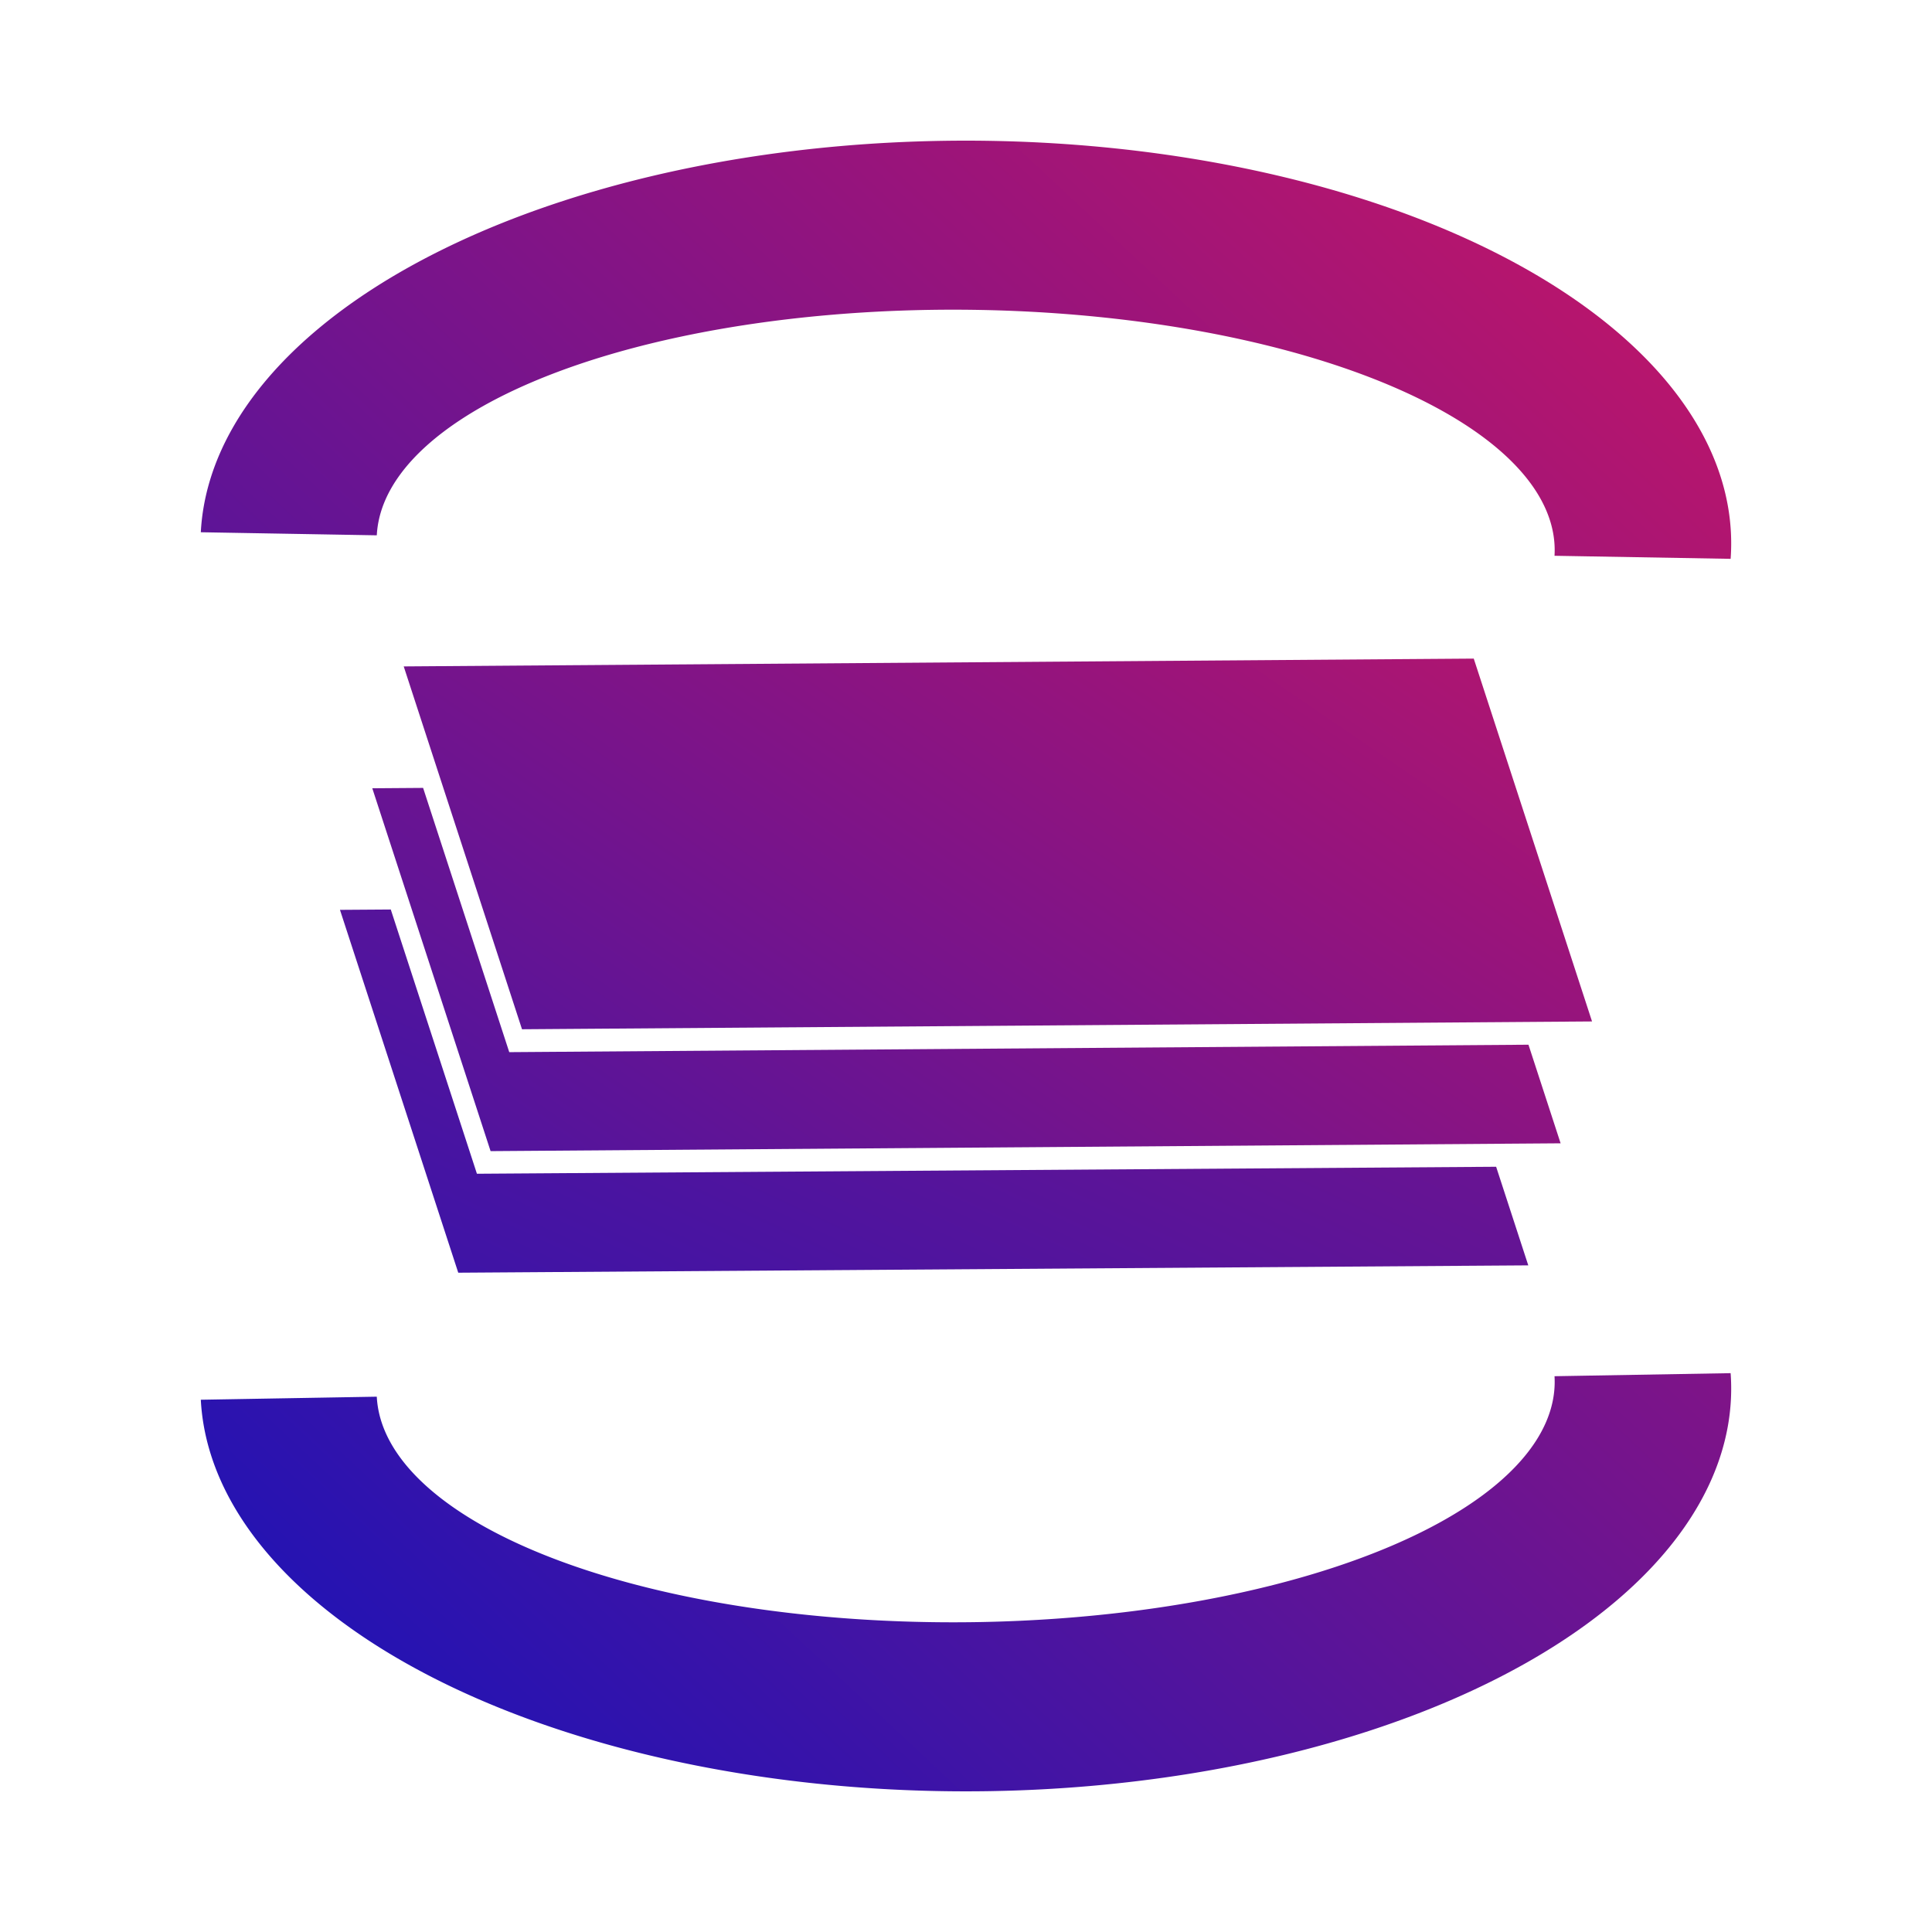 <?xml version="1.0" encoding="UTF-8" standalone="no"?>
<!-- Created with Inkscape (http://www.inkscape.org/) -->

<svg
   width="967.559"
   height="967.559"
   viewBox="0 0 256 256"
   version="1.1"
   id="svg1"
   inkscape:version="1.3.2 (091e20e, 2023-11-25, custom)"
   sodipodi:docname="bannerbun.svg"
   xmlns:inkscape="http://www.inkscape.org/namespaces/inkscape"
   xmlns:sodipodi="http://sodipodi.sourceforge.net/DTD/sodipodi-0.dtd"
   xmlns:xlink="http://www.w3.org/1999/xlink"
   xmlns="http://www.w3.org/2000/svg"
   xmlns:svg="http://www.w3.org/2000/svg">
  <sodipodi:namedview
     id="namedview1"
     pagecolor="#ffffff"
     bordercolor="#000000"
     borderopacity="0.25"
     inkscape:showpageshadow="2"
     inkscape:pageopacity="0.0"
     inkscape:pagecheckerboard="0"
     inkscape:deskcolor="#d1d1d1"
     inkscape:document-units="px"
     inkscape:zoom="0.49575348"
     inkscape:cx="511.34286"
     inkscape:cy="539.5827"
     inkscape:window-width="1920"
     inkscape:window-height="1001"
     inkscape:window-x="-9"
     inkscape:window-y="1410"
     inkscape:window-maximized="1"
     inkscape:current-layer="layer1" />
  <defs
     id="defs1">
    <linearGradient
       id="linearGradient8"
       inkscape:collect="always">
      <stop
         style="stop-color:#0c13be;stop-opacity:1;"
         offset="0"
         id="stop8" />
      <stop
         style="stop-color:#d21560;stop-opacity:1;"
         offset="1"
         id="stop9" />
    </linearGradient>
    <linearGradient
       inkscape:collect="always"
       xlink:href="#linearGradient8"
       id="linearGradient10"
       gradientUnits="userSpaceOnUse"
       x1="10.674"
       y1="18.146"
       x2="250.839"
       y2="242.3" />
    <linearGradient
       inkscape:collect="always"
       xlink:href="#linearGradient8"
       id="linearGradient11"
       gradientUnits="userSpaceOnUse"
       x1="10.674"
       y1="18.146"
       x2="250.839"
       y2="242.3" />
    <linearGradient
       inkscape:collect="always"
       xlink:href="#linearGradient8"
       id="linearGradient12"
       gradientUnits="userSpaceOnUse"
       x1="10.674"
       y1="18.146"
       x2="250.839"
       y2="242.3" />
    <linearGradient
       inkscape:collect="always"
       xlink:href="#linearGradient8"
       id="linearGradient13"
       gradientUnits="userSpaceOnUse"
       x1="10.674"
       y1="18.146"
       x2="250.839"
       y2="242.3" />
    <linearGradient
       inkscape:collect="always"
       xlink:href="#linearGradient8"
       id="linearGradient14"
       gradientUnits="userSpaceOnUse"
       x1="10.674"
       y1="18.146"
       x2="250.839"
       y2="242.3" />
    <linearGradient
       inkscape:collect="always"
       xlink:href="#linearGradient8"
       id="linearGradient15"
       gradientUnits="userSpaceOnUse"
       x1="10.674"
       y1="18.146"
       x2="250.839"
       y2="242.3" />
    <linearGradient
       inkscape:collect="always"
       xlink:href="#linearGradient8"
       id="linearGradient16"
       gradientUnits="userSpaceOnUse"
       x1="10.674"
       y1="18.146"
       x2="250.839"
       y2="242.3" />
  </defs>
  <g
     inkscape:label="Layer 1"
     inkscape:groupmode="layer"
     id="layer1">
    <g
       id="g5"
       transform="rotate(-108.056,123.637,121.289)"
       style="fill:url(#linearGradient13);fill-opacity:1">
      <path
         id="rect1"
         style="font-variation-settings:'wght' 800;fill:url(#linearGradient10);fill-opacity:1;stroke-width:0.542;stroke-linecap:round;stroke-linejoin:round;stroke-miterlimit:0"
         d="m 129.868,58.616 -8e-5,141.787 h 13.742 l 2.7e-4,-135.054 h 36.828 l -2e-4,-6.733 z"
         transform="matrix(1,0,-0.303,0.953,0,0)" />
      <rect
         style="font-variation-settings:'wght' 800;fill:url(#linearGradient11);fill-opacity:1;stroke-width:0.542;stroke-linecap:round;stroke-linejoin:round;stroke-miterlimit:0"
         id="rect3"
         width="50.569"
         height="141.787"
         x="146.78"
         y="68.022"
         transform="matrix(1,0,-0.303,0.953,0,0)" />
      <path
         id="path5"
         style="font-variation-settings:'wght' 800;fill:url(#linearGradient12);fill-opacity:1;stroke-width:0.529;stroke-linecap:round;stroke-linejoin:round;stroke-miterlimit:0"
         d="M 98.119,46.795 55.098,181.898 h 13.742 L 109.818,53.211 h 36.828 l 2.043,-6.416 z" />
    </g>
    <g
       id="g7"
       transform="rotate(-90,130.869,129.142)"
       style="fill:url(#linearGradient16);fill-opacity:1">
      <path
         id="path6"
         style="font-variation-settings:'wght' 800;fill:url(#linearGradient14);fill-opacity:1;stroke-width:0.529;stroke-linecap:round;stroke-linejoin:round;stroke-miterlimit:0"
         d="M 74.538,24.881 A 53.37,101.412 0 0 0 28.987,78.318 53.37,101.412 0 0 0 30.755,179.983 53.37,101.412 0 0 0 78.061,227.591 L 77.656,204.255 A 78.067,31.196 89.418 0 1 49.99,166.983 78.067,31.196 89.418 0 1 48.576,88.704 78.067,31.196 89.418 0 1 74.943,48.199 Z" />
      <path
         id="path7"
         style="font-variation-settings:'wght' 800;fill:url(#linearGradient15);fill-opacity:1;stroke-width:0.529;stroke-linecap:round;stroke-linejoin:round;stroke-miterlimit:0"
         d="m 189.485,24.881 a 53.37,101.412 0 0 1 45.55,53.437 53.37,101.412 0 0 1 -1.767,101.665 53.37,101.412 0 0 1 -47.307,47.608 l 0.406,-23.336 a 31.196,78.067 0.582 0 0 27.666,-37.272 31.196,78.067 0.582 0 0 1.413,-78.278 31.196,78.067 0.582 0 0 -26.367,-40.505 z" />
    </g>
  </g>
</svg>
